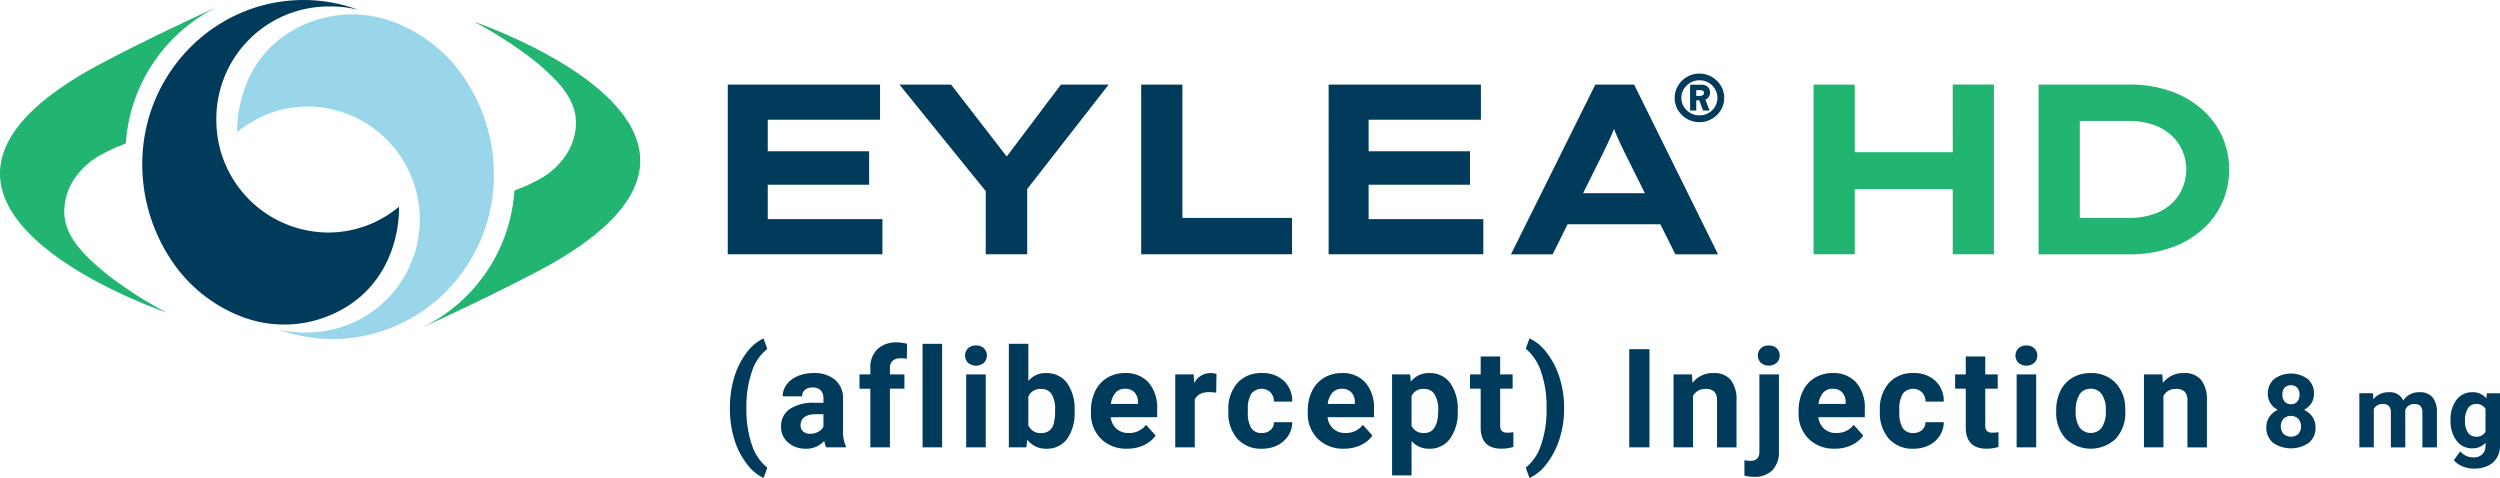 <svg id="EYLEA_HD_Logo_6-8-23_" data-name="EYLEA HD Logo [6-8-23]" xmlns="http://www.w3.org/2000/svg" xmlns:xlink="http://www.w3.org/1999/xlink" width="536.564" height="102.595" viewBox="0 0 536.564 102.595">
  <defs>
    <clipPath id="clip-path">
      <rect id="Rectangle_9536" data-name="Rectangle 9536" width="536.564" height="102.595" fill="none"/>
    </clipPath>
  </defs>
  <g id="Group_12046" data-name="Group 12046" clip-path="url(#clip-path)">
    <path id="Path_31847" data-name="Path 31847" d="M46.492,11.727S31.891,18.3,19.857,24.8C-32.7,54.109,35.687,77.218,35.687,77.218a83.354,83.354,0,0,1-9.968-6.133A50.9,50.9,0,0,1,18.4,64.953c-2.44-2.54-4.45-5.392-4.6-9.039-.005-.146-.007-.293-.007-.438a12.682,12.682,0,0,1,2.258-7.045A16.235,16.235,0,0,1,21.8,43.323q1.726-.922,3.522-1.7a10.133,10.133,0,0,0,1.683-.692,35.258,35.258,0,0,1,19.485-29.2Z" transform="translate(0 -10.174)" fill="#21b571"/>
    <path id="Path_31848" data-name="Path 31848" d="M285.675,44.366a23.676,23.676,0,0,1-15.239,5.539,24.109,24.109,0,0,1-23.956-24.26A24.108,24.108,0,0,1,270.436,1.389a24.777,24.777,0,0,1,6.472.7A34,34,0,0,0,265.232,0C246.1,0,230.581,15.768,230.581,35.22a37.071,37.071,0,0,0,6.114,20.432,31.709,31.709,0,0,0,16.031,12.607,25.389,25.389,0,0,0,20.8-1.89c12.964-7.282,12.147-22,12.147-22Z" transform="translate(-200.046 0.001)" fill="#003b5c"/>
    <path id="Path_31849" data-name="Path 31849" d="M384.372,48.722a23.676,23.676,0,0,1,15.239-5.539,24.26,24.26,0,0,1,0,48.516,24.779,24.779,0,0,1-6.472-.7,34,34,0,0,0,11.676,2.094c19.137,0,34.652-15.769,34.652-35.221a37.072,37.072,0,0,0-6.114-20.432A31.709,31.709,0,0,0,417.321,24.83a25.388,25.388,0,0,0-20.8,1.89c-12.964,7.282-12.147,22-12.147,22Z" transform="translate(-333.463 -20.333)" fill="#99d6ea"/>
    <path id="Path_31850" data-name="Path 31850" d="M686.543,100.689s14.6-6.572,26.635-13.071C765.73,58.307,697.347,35.2,697.347,35.2a83.341,83.341,0,0,1,9.968,6.133,50.906,50.906,0,0,1,7.319,6.131c2.44,2.54,4.45,5.392,4.6,9.039.005.146.007.293.007.437a12.683,12.683,0,0,1-2.257,7.045,16.237,16.237,0,0,1-5.748,5.109q-1.726.922-3.522,1.7a10.217,10.217,0,0,0-1.685.692,35.249,35.249,0,0,1-19.483,29.2Z" transform="translate(-595.628 -30.537)" fill="#21b571"/>
    <path id="Path_31851" data-name="Path 31851" d="M1188.075,158.568h21.754v-7.182h-21.754v-6.766h24.1v-7.546h-32.683V173.5h33.2v-7.546h-24.616Z" transform="translate(-1023.295 -118.923)" fill="#003b5c"/>
    <path id="Path_31852" data-name="Path 31852" d="M1492.391,137.075l-11.635,15.44-11.941-15.44h-11.085l18.527,22.864V173.5h8.9V159.484l17.486-22.409Z" transform="translate(-1264.691 -118.922)" fill="#003b5c"/>
    <path id="Path_31853" data-name="Path 31853" d="M1858.4,137.075h-8.847V173.5h32.371V165.7H1858.4Z" transform="translate(-1604.624 -118.922)" fill="#003b5c"/>
    <path id="Path_31854" data-name="Path 31854" d="M2161.921,158.568h21.754v-7.182h-21.754v-6.766h24.1v-7.546h-32.683V173.5h33.2v-7.546h-24.616Z" transform="translate(-1868.18 -118.923)" fill="#003b5c"/>
    <path id="Path_31855" data-name="Path 31855" d="M2466.979,137.075l-18.11,36.43h8.951l3.211-6.453h19.9l3.219,6.453h9.16l-18.007-36.43Zm-2.634,23.315,4.2-8.431q.519-1.041.989-2.056t.911-2c.189-.424.369-.853.545-1.284.147.385.3.769.469,1.154q.417.964.885,1.978t1.041,2.16l4.231,8.483Z" transform="translate(-2124.578 -118.923)" fill="#003b5c"/>
    <path id="Path_31856" data-name="Path 31856" d="M2724.426,122.456a5.261,5.261,0,0,0-1.159-1.656,5.531,5.531,0,0,0-1.69-1.123,5.146,5.146,0,0,0-2.039-.405,5.29,5.29,0,0,0-2.073.405,5.372,5.372,0,0,0-2.836,2.779,4.936,4.936,0,0,0-.417,2.027,5,5,0,0,0,.718,2.629,5.321,5.321,0,0,0,4.608,2.582,5.139,5.139,0,0,0,2.039-.405,5.623,5.623,0,0,0,1.69-1.112,5.087,5.087,0,0,0,1.159-1.656,5.014,5.014,0,0,0,.417-2.038,4.936,4.936,0,0,0-.417-2.027m-1.563,3.926a3.823,3.823,0,0,1-3.324,1.853,3.9,3.9,0,0,1-3.358-1.853,3.559,3.559,0,0,1-.533-1.922,3.461,3.461,0,0,1,.533-1.888,4.027,4.027,0,0,1,1.413-1.355,3.815,3.815,0,0,1,1.945-.51,3.758,3.758,0,0,1,1.935.51,3.966,3.966,0,0,1,1.389,1.355,3.743,3.743,0,0,1,0,3.81" transform="translate(-2354.783 -103.477)" fill="#003b5c"/>
    <path id="Path_31857" data-name="Path 31857" d="M2743.484,138.953a1.56,1.56,0,0,0-.5-1.216,1.746,1.746,0,0,0-1.216-.452h-2.548v5.536h1.321v-2.177h.653l.806,2.177h1.39l-.9-2.334a2.318,2.318,0,0,0,.438-.26,1.49,1.49,0,0,0,.556-1.274m-1.518-.359a.548.548,0,0,1-.023.926,1.141,1.141,0,0,1-.637.174h-.764v-1.251h.811a1.15,1.15,0,0,1,.613.151" transform="translate(-2376.481 -119.105)" fill="#003b5c"/>
    <path id="Path_31858" data-name="Path 31858" d="M2969.156,151.594h-21.025v-14.52h-8.848V173.5h8.848v-14h21.025v14H2978v-36.43h-8.847Z" transform="translate(-2550.05 -118.922)" fill="#21b571"/>
    <path id="Path_31859" data-name="Path 31859" d="M3343.46,148.368a17.077,17.077,0,0,0-4.19-5.8,20.4,20.4,0,0,0-6.739-4.007,26.062,26.062,0,0,0-9.134-1.483h-19.412v36.43H3323.4a26.533,26.533,0,0,0,9.107-1.457,20,20,0,0,0,6.766-3.981,17.068,17.068,0,0,0,4.19-5.8,17.585,17.585,0,0,0,0-13.9m-8.535,10.773a9.815,9.815,0,0,1-2.265,3.357,10.584,10.584,0,0,1-3.876,2.342,16.6,16.6,0,0,1-5.646.859h-10.305V144.881h10.305a16.158,16.158,0,0,1,5.646.885,10.872,10.872,0,0,1,3.876,2.368,9.888,9.888,0,0,1,2.265,3.331,10.047,10.047,0,0,1,.754,3.825,10.239,10.239,0,0,1-.754,3.851" transform="translate(-2866.456 -118.923)" fill="#21b571"/>
    <path id="Path_31860" data-name="Path 31860" d="M1187.684,555.569a10.067,10.067,0,0,1,3.3-4.832l-.81-2.257a9.725,9.725,0,0,0-3.733,3.2,16.631,16.631,0,0,0-2.6,5.3,22.185,22.185,0,0,0-.883,6.308v.767a22.055,22.055,0,0,0,.955,6.105,16.373,16.373,0,0,0,2.6,5.158,9.729,9.729,0,0,0,3.667,3.118l.81-2.214a10.266,10.266,0,0,1-3.313-4.9,22.8,22.8,0,0,1-1.172-7.668v-.449a22.371,22.371,0,0,1,1.186-7.639" transform="translate(-1026.301 -475.848)" fill="#003b5c"/>
    <path id="Path_31861" data-name="Path 31861" d="M1279.2,610.176a5.087,5.087,0,0,0-1.7-4.087,6.832,6.832,0,0,0-4.594-1.454,8.646,8.646,0,0,0-3.443.658,5.547,5.547,0,0,0-2.373,1.816,4.2,4.2,0,0,0-.839,2.517h4.181a1.72,1.72,0,0,1,.6-1.389,2.491,2.491,0,0,1,1.657-.506,2.19,2.19,0,0,1,1.757.651,2.578,2.578,0,0,1,.557,1.736v.9h-1.924a9.1,9.1,0,0,0-5.332,1.345,4.424,4.424,0,0,0-1.844,3.82,4.28,4.28,0,0,0,1.512,3.356,5.557,5.557,0,0,0,3.812,1.331,5.059,5.059,0,0,0,3.95-1.693,4.648,4.648,0,0,0,.419,1.4h4.225v-.246a7.481,7.481,0,0,1-.622-3.371Zm-4.2,5.975a2.712,2.712,0,0,1-1.157,1.107,3.6,3.6,0,0,1-1.707.412,2.135,2.135,0,0,1-1.5-.506,1.674,1.674,0,0,1-.55-1.287l.014-.246q.2-2.17,3.342-2.17H1275Z" transform="translate(-1098.267 -524.566)" fill="#003b5c"/>
    <path id="Path_31862" data-name="Path 31862" d="M1396.855,556.38a5.4,5.4,0,0,0-1.512,4.087V561.8h-2.329v3.067h2.329v12.587h4.2V564.865h3.111V561.8h-3.111v-1.259q0-2.214,2.358-2.214a5.326,5.326,0,0,1,1.273.13l.043-3.241a9.778,9.778,0,0,0-2.126-.289,5.855,5.855,0,0,0-4.232,1.454" transform="translate(-1208.544 -481.44)" fill="#003b5c"/>
    <rect id="Rectangle_9532" data-name="Rectangle 9532" width="4.196" height="22.222" transform="translate(198.003 73.79)" fill="#003b5c"/>
    <rect id="Rectangle_9533" data-name="Rectangle 9533" width="4.196" height="15.654" transform="translate(207.37 80.358)" fill="#003b5c"/>
    <path id="Path_31863" data-name="Path 31863" d="M1566.436,559.951a2.364,2.364,0,0,0-1.714.608,2.218,2.218,0,0,0,.015,3.111,2.681,2.681,0,0,0,3.4,0,2.209,2.209,0,0,0,.007-3.111,2.369,2.369,0,0,0-1.707-.608" transform="translate(-1356.967 -485.8)" fill="#003b5c"/>
    <path id="Path_31864" data-name="Path 31864" d="M1643.033,563.5a4.762,4.762,0,0,0-3.8,1.693v-7.972h-4.181v22.223h3.762l.188-1.664a4.888,4.888,0,0,0,4.065,1.953,5.318,5.318,0,0,0,4.485-2.1,9.477,9.477,0,0,0,1.606-5.867v-.231a9.493,9.493,0,0,0-1.627-5.925,5.364,5.364,0,0,0-4.493-2.1m1.635,10.865a2.581,2.581,0,0,1-2.662,2,2.8,2.8,0,0,1-2.778-1.649v-6.178a2.759,2.759,0,0,1,2.749-1.635,2.544,2.544,0,0,1,2.242,1.092,6.231,6.231,0,0,1,.752,3.465,10.308,10.308,0,0,1-.3,2.908" transform="translate(-1418.526 -483.429)" fill="#003b5c"/>
    <path id="Path_31865" data-name="Path 31865" d="M1775.472,604.636a7.249,7.249,0,0,0-3.812,1.005,6.687,6.687,0,0,0-2.583,2.865,9.455,9.455,0,0,0-.912,4.217v.405a7.509,7.509,0,0,0,2.163,5.628,7.685,7.685,0,0,0,5.606,2.112,8.355,8.355,0,0,0,3.56-.745,6.275,6.275,0,0,0,2.546-2.076l-2.054-2.3a4.513,4.513,0,0,1-3.776,1.751,3.7,3.7,0,0,1-2.583-.926,3.885,3.885,0,0,1-1.222-2.459h9.968v-1.707a8.232,8.232,0,0,0-1.844-5.744,6.5,6.5,0,0,0-5.056-2.025m2.792,6.626h-5.816a4.367,4.367,0,0,1,.991-2.412,2.612,2.612,0,0,1,2.018-.843,2.693,2.693,0,0,1,2.054.763,3.11,3.11,0,0,1,.752,2.158Z" transform="translate(-1534.017 -524.567)" fill="#003b5c"/>
    <path id="Path_31866" data-name="Path 31866" d="M1908.846,606.792l-.116-1.866h-3.949v15.654h4.181V610.336q.738-1.606,3.111-1.606a11.363,11.363,0,0,1,1.5.116l.058-4.022a4.387,4.387,0,0,0-1.3-.188,3.874,3.874,0,0,0-3.487,2.156" transform="translate(-1652.541 -524.567)" fill="#003b5c"/>
    <path id="Path_31867" data-name="Path 31867" d="M1995.737,609.072a2.8,2.8,0,0,1,4.116-.3,2.875,2.875,0,0,1,.752,1.985h3.921a5.918,5.918,0,0,0-1.8-4.449,6.586,6.586,0,0,0-4.71-1.671,6.717,6.717,0,0,0-5.28,2.156,8.346,8.346,0,0,0-1.925,5.773v.275a8.443,8.443,0,0,0,1.939,5.9,6.8,6.8,0,0,0,5.3,2.134,7.316,7.316,0,0,0,3.277-.731,5.727,5.727,0,0,0,2.336-2.054,5.365,5.365,0,0,0,.868-2.915h-3.921a2.231,2.231,0,0,1-.752,1.693,2.742,2.742,0,0,1-1.881.637,2.549,2.549,0,0,1-2.242-1.058,6.25,6.25,0,0,1-.738-3.478v-.435a6.175,6.175,0,0,1,.745-3.456" transform="translate(-1727.178 -524.567)" fill="#003b5c"/>
    <path id="Path_31868" data-name="Path 31868" d="M2126.867,604.636a7.25,7.25,0,0,0-3.812,1.005,6.693,6.693,0,0,0-2.583,2.865,9.459,9.459,0,0,0-.911,4.217v.405a7.51,7.51,0,0,0,2.163,5.628,7.684,7.684,0,0,0,5.606,2.112,8.355,8.355,0,0,0,3.559-.745,6.273,6.273,0,0,0,2.546-2.076l-2.054-2.3a4.512,4.512,0,0,1-3.776,1.751,3.7,3.7,0,0,1-2.583-.926,3.892,3.892,0,0,1-1.222-2.459h9.969v-1.707a8.229,8.229,0,0,0-1.845-5.744,6.5,6.5,0,0,0-5.056-2.025m2.792,6.626h-5.816a4.367,4.367,0,0,1,.991-2.412,2.613,2.613,0,0,1,2.019-.843,2.693,2.693,0,0,1,2.054.763,3.111,3.111,0,0,1,.753,2.158Z" transform="translate(-1838.879 -524.567)" fill="#003b5c"/>
    <path id="Path_31869" data-name="Path 31869" d="M2264.162,604.635a4.916,4.916,0,0,0-3.965,1.823l-.144-1.534h-3.877V626.6h4.181v-7.379a4.876,4.876,0,0,0,3.834,1.65,5.265,5.265,0,0,0,4.435-2.177,9.392,9.392,0,0,0,1.642-5.794v-.217a9.646,9.646,0,0,0-1.606-5.9,5.3,5.3,0,0,0-4.5-2.141m-1.071,12.862a2.784,2.784,0,0,1-2.734-1.548V609.54a2.738,2.738,0,0,1,2.706-1.5,2.522,2.522,0,0,1,2.25,1.186,6.165,6.165,0,0,1,.773,3.371q0,4.9-3,4.9" transform="translate(-1957.402 -524.566)" fill="#003b5c"/>
    <path id="Path_31870" data-name="Path 31870" d="M2389.322,593.732a1.864,1.864,0,0,1-.333-1.244v-7.813h2.677v-3.067h-2.677V577.76h-4.181v3.848h-2.286v3.067h2.286v8.435q.087,4.442,4.485,4.442a8.6,8.6,0,0,0,2.532-.376v-3.169a6.643,6.643,0,0,1-1.23.1,1.669,1.669,0,0,1-1.273-.376" transform="translate(-2067.017 -501.25)" fill="#003b5c"/>
    <path id="Path_31871" data-name="Path 31871" d="M2477.334,551.575a9.746,9.746,0,0,0-3.711-3.1l-.81,2.214a10.614,10.614,0,0,1,3.292,4.948,22.621,22.621,0,0,1,1.179,7.624v.767a22.1,22.1,0,0,1-1.229,7.422,10.179,10.179,0,0,1-3.241,4.774l.81,2.214a9.743,9.743,0,0,0,3.776-3.183,17.1,17.1,0,0,0,2.707-5.339,21.1,21.1,0,0,0,.94-6.293v-.651a20.911,20.911,0,0,0-1.006-6.178,16.841,16.841,0,0,0-2.706-5.223" transform="translate(-2145.352 -475.847)" fill="#003b5c"/>
    <rect id="Rectangle_9534" data-name="Rectangle 9534" width="4.34" height="21.065" transform="translate(349.678 74.947)" fill="#003b5c"/>
    <path id="Path_31872" data-name="Path 31872" d="M2720.971,604.636a5.466,5.466,0,0,0-4.5,2.1l-.13-1.809h-3.936v15.654h4.181V609.541a2.876,2.876,0,0,1,2.647-1.5,2.593,2.593,0,0,1,1.924.6,2.714,2.714,0,0,1,.579,1.932v10.012h4.182V610.467a6.821,6.821,0,0,0-1.245-4.37,4.543,4.543,0,0,0-3.7-1.461" transform="translate(-2353.216 -524.567)" fill="#003b5c"/>
    <path id="Path_31873" data-name="Path 31873" d="M2830.492,623.357q0,2.011-1.9,2.011a7.851,7.851,0,0,1-1.316-.13v3.313a8.509,8.509,0,0,0,2.069.246,5.225,5.225,0,0,0,3.964-1.439,5.6,5.6,0,0,0,1.375-4.029V606.82h-4.2Z" transform="translate(-2452.878 -526.462)" fill="#003b5c"/>
    <path id="Path_31874" data-name="Path 31874" d="M2851.365,559.951a2.366,2.366,0,0,0-1.715.608,2.219,2.219,0,0,0,.015,3.111,2.681,2.681,0,0,0,3.4,0,2.219,2.219,0,0,0,.015-3.111,2.363,2.363,0,0,0-1.714-.608" transform="translate(-2471.74 -485.8)" fill="#003b5c"/>
    <path id="Path_31875" data-name="Path 31875" d="M2922.365,604.636a7.249,7.249,0,0,0-3.812,1.005,6.694,6.694,0,0,0-2.583,2.865,9.459,9.459,0,0,0-.911,4.217v.405a7.507,7.507,0,0,0,2.163,5.628,7.683,7.683,0,0,0,5.606,2.112,8.353,8.353,0,0,0,3.559-.745,6.282,6.282,0,0,0,2.547-2.076l-2.055-2.3a4.513,4.513,0,0,1-3.775,1.751,3.7,3.7,0,0,1-2.583-.926,3.891,3.891,0,0,1-1.223-2.459h9.969v-1.707a8.228,8.228,0,0,0-1.845-5.744,6.5,6.5,0,0,0-5.057-2.025m2.793,6.626h-5.816a4.368,4.368,0,0,1,.99-2.412,2.614,2.614,0,0,1,2.019-.843,2.693,2.693,0,0,1,2.054.763,3.117,3.117,0,0,1,.753,2.158Z" transform="translate(-2529.033 -524.567)" fill="#003b5c"/>
    <path id="Path_31876" data-name="Path 31876" d="M3051.684,609.072a2.8,2.8,0,0,1,4.116-.3,2.876,2.876,0,0,1,.752,1.985h3.92a5.911,5.911,0,0,0-1.8-4.449,6.584,6.584,0,0,0-4.709-1.671,6.719,6.719,0,0,0-5.281,2.156,8.351,8.351,0,0,0-1.923,5.773v.275a8.444,8.444,0,0,0,1.938,5.9,6.8,6.8,0,0,0,5.295,2.134,7.319,7.319,0,0,0,3.277-.731,5.727,5.727,0,0,0,2.336-2.054,5.362,5.362,0,0,0,.868-2.915h-3.92a2.232,2.232,0,0,1-.752,1.693,2.742,2.742,0,0,1-1.88.637,2.55,2.55,0,0,1-2.243-1.058,6.252,6.252,0,0,1-.738-3.478v-.435a6.17,6.17,0,0,1,.745-3.456" transform="translate(-2643.292 -524.567)" fill="#003b5c"/>
    <path id="Path_31877" data-name="Path 31877" d="M3175.532,593.732a1.867,1.867,0,0,1-.333-1.244v-7.813h2.677v-3.067H3175.2V577.76h-4.182v3.848h-2.286v3.067h2.286v8.435q.088,4.442,4.485,4.442a8.6,8.6,0,0,0,2.532-.376v-3.169a6.632,6.632,0,0,1-1.229.1,1.671,1.671,0,0,1-1.274-.376" transform="translate(-2749.114 -501.25)" fill="#003b5c"/>
    <path id="Path_31878" data-name="Path 31878" d="M3268.907,559.951a2.364,2.364,0,0,0-1.715.608,2.217,2.217,0,0,0,.015,3.111,2.68,2.68,0,0,0,3.4,0,2.209,2.209,0,0,0,.007-3.111,2.368,2.368,0,0,0-1.707-.608" transform="translate(-2833.989 -485.8)" fill="#003b5c"/>
    <rect id="Rectangle_9535" data-name="Rectangle 9535" width="4.196" height="15.654" transform="translate(432.82 80.358)" fill="#003b5c"/>
    <path id="Path_31879" data-name="Path 31879" d="M3345.167,606.574a7.13,7.13,0,0,0-5.172-1.938,7.529,7.529,0,0,0-3.913,1,6.564,6.564,0,0,0-2.583,2.821,9.283,9.283,0,0,0-.9,4.152v.188a8.324,8.324,0,0,0,2.018,5.9,7.794,7.794,0,0,0,10.8-.007,8.186,8.186,0,0,0,2.011-5.78l-.029-1.071a7.784,7.784,0,0,0-2.235-5.267m-2.771,9.757a3.014,3.014,0,0,1-4.774-.014,5.852,5.852,0,0,1-.839-3.413,6.509,6.509,0,0,1,.839-3.7,2.729,2.729,0,0,1,2.373-1.2,2.775,2.775,0,0,1,2.4,1.2,5.788,5.788,0,0,1,.854,3.391,6.4,6.4,0,0,1-.854,3.731" transform="translate(-2891.282 -524.567)" fill="#003b5c"/>
    <path id="Path_31880" data-name="Path 31880" d="M3483.352,604.636a5.465,5.465,0,0,0-4.5,2.1l-.13-1.809h-3.936v15.654h4.181V609.541a2.876,2.876,0,0,1,2.647-1.5,2.592,2.592,0,0,1,1.924.6,2.714,2.714,0,0,1,.579,1.932v10.012h4.181V610.467a6.821,6.821,0,0,0-1.244-4.37,4.544,4.544,0,0,0-3.7-1.461" transform="translate(-3014.64 -524.567)" fill="#003b5c"/>
    <path id="Path_31881" data-name="Path 31881" d="M3681.175,613.188a4.094,4.094,0,0,0,1.566-1.406,3.629,3.629,0,0,0,.569-2.018,4.035,4.035,0,0,0-1.336-3.193,6.123,6.123,0,0,0-7.229.011,4.049,4.049,0,0,0-1.33,3.182,3.66,3.66,0,0,0,.563,2.018,4.053,4.053,0,0,0,1.562,1.406,4.464,4.464,0,0,0-1.793,1.5,3.9,3.9,0,0,0-.664,2.265,4.088,4.088,0,0,0,1.427,3.285,6.757,6.757,0,0,0,7.718.005,4.1,4.1,0,0,0,1.417-3.29,3.874,3.874,0,0,0-.665-2.259,4.542,4.542,0,0,0-1.8-1.508m-4.166-4.755a1.965,1.965,0,0,1,2.716.016,2.147,2.147,0,0,1,.483,1.465,2.265,2.265,0,0,1-.477,1.5,1.674,1.674,0,0,1-1.358.569,1.691,1.691,0,0,1-1.364-.569,2.244,2.244,0,0,1-.482-1.5,2.136,2.136,0,0,1,.482-1.481m2.947,9.929a2.422,2.422,0,0,1-3.193-.021,2.546,2.546,0,0,1,.01-3.247,2.362,2.362,0,0,1,3.167.005,2.576,2.576,0,0,1,.016,3.263" transform="translate(-3186.674 -525.226)" fill="#003b5c"/>
    <path id="Path_31882" data-name="Path 31882" d="M3836.815,635.71a3.988,3.988,0,0,0-3.488,1.771,3.1,3.1,0,0,0-3.081-1.771,4.081,4.081,0,0,0-3.338,1.514l-.1-1.3H3823.9v11.614h3.1v-8.211a2.009,2.009,0,0,1,1.91-1.095,1.729,1.729,0,0,1,1.353.451,2.186,2.186,0,0,1,.4,1.46v7.4h3.1l-.012-7.975a1.937,1.937,0,0,1,1.933-1.331,1.713,1.713,0,0,1,1.363.456,2.213,2.213,0,0,1,.387,1.444v7.406h3.112v-7.417a5.057,5.057,0,0,0-.923-3.311,3.463,3.463,0,0,0-2.812-1.1" transform="translate(-3317.523 -551.526)" fill="#003b5c"/>
    <path id="Path_31883" data-name="Path 31883" d="M3979.483,635.924l-.129,1.095a3.614,3.614,0,0,0-2.973-1.31,4.121,4.121,0,0,0-3.429,1.632,6.806,6.806,0,0,0-1.272,4.3v.129a6.805,6.805,0,0,0,1.293,4.342,4.11,4.11,0,0,0,3.387,1.637,3.587,3.587,0,0,0,2.823-1.213v.623a2.474,2.474,0,0,1-.687,1.873,2.66,2.66,0,0,1-1.921.66,3.636,3.636,0,0,1-2.813-1.3l-1.374,1.889a4.42,4.42,0,0,0,1.836,1.315,6.367,6.367,0,0,0,2.49.51,6.85,6.85,0,0,0,2.941-.59,4.445,4.445,0,0,0,1.949-1.718,4.968,4.968,0,0,0,.693-2.651V635.924Zm-.3,8.263a2.154,2.154,0,0,1-2.029,1.064,2.015,2.015,0,0,1-1.739-.9,4.238,4.238,0,0,1-.633-2.478,4.779,4.779,0,0,1,.638-2.73,2.027,2.027,0,0,1,1.755-.914,2.149,2.149,0,0,1,2.007,1.064Z" transform="translate(-3445.73 -551.525)" fill="#003b5c"/>
  </g>
</svg>
